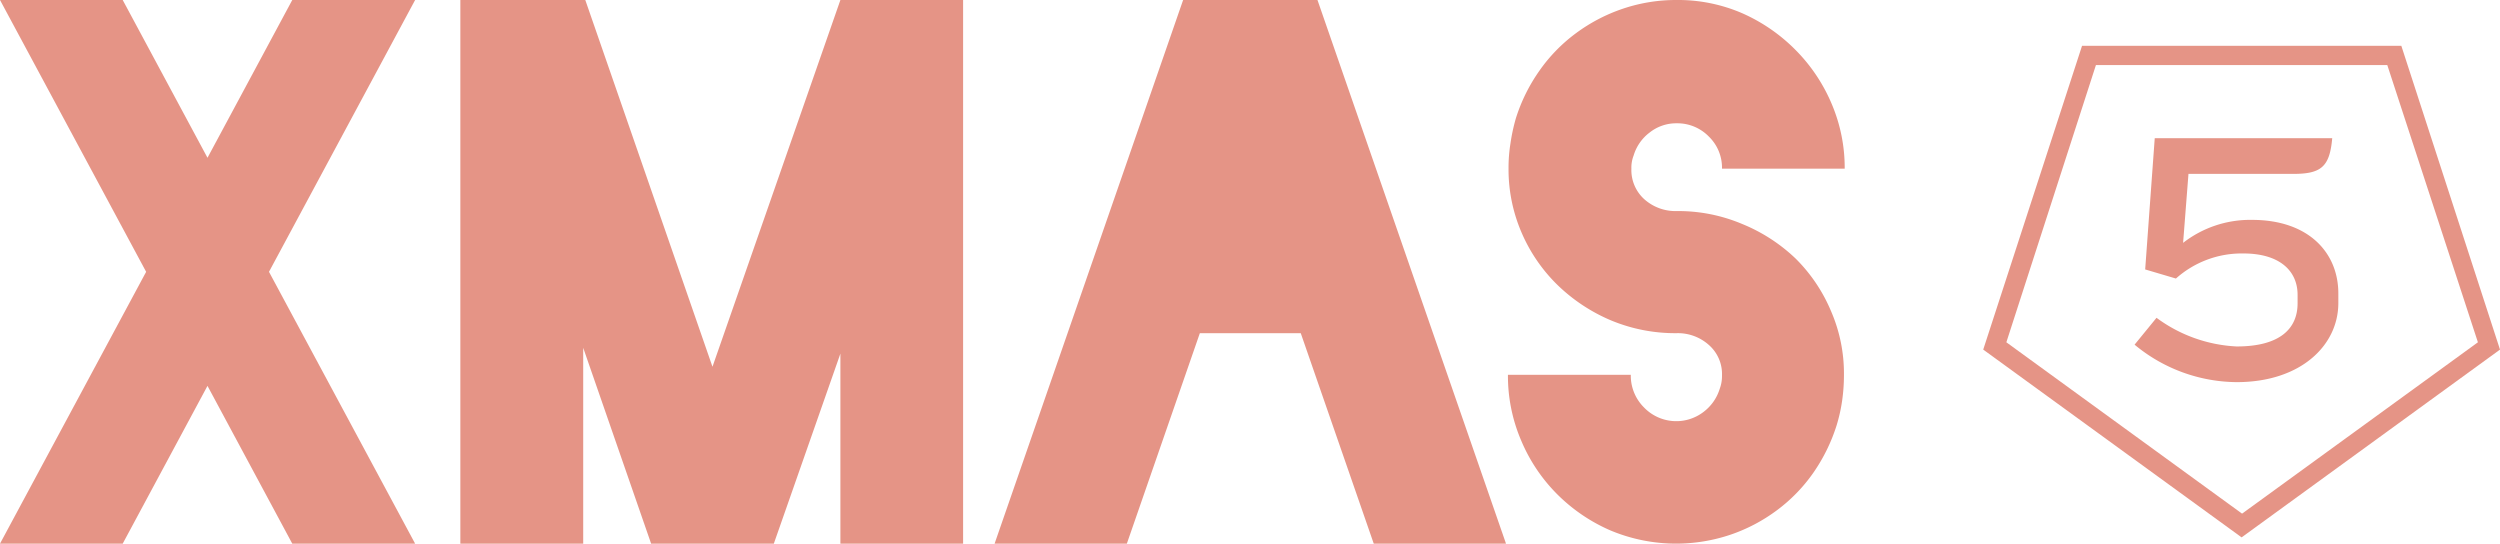 <svg xmlns="http://www.w3.org/2000/svg" viewBox="0 0 167.48 36.42"><defs><style>.cls-1{fill:#e59486;}</style></defs><g id="Layer_2" data-name="Layer 2"><g id="Layer_1-2" data-name="Layer 1"><polygon class="cls-1" points="18.02 18.21 27.81 0 19.58 0 13.9 10.57 8.22 0 0 0 9.79 18.21 0 36.42 8.22 36.42 13.9 25.85 19.58 36.42 27.81 36.42 18.02 18.21"/><polygon class="cls-1" points="39.07 23.3 43.62 36.42 51.84 36.42 56.3 23.69 56.3 36.42 64.52 36.42 64.52 0 56.3 0 47.73 24.57 39.21 0 30.84 0 30.84 36.42 39.07 36.42 39.07 23.3"/><polygon class="cls-1" points="79.26 0 66.63 36.42 75.49 36.42 80.38 22.32 87.14 22.32 92.03 36.42 100.89 36.42 88.26 0 79.26 0"/><path class="cls-1" d="M120.28,17.31A11.41,11.41,0,0,0,116.7,15a11,11,0,0,0-4.38-.86,3.13,3.13,0,0,1-2.15-.78,2.63,2.63,0,0,1-.88-2.06,2.21,2.21,0,0,1,.15-.88,3,3,0,0,1,1.07-1.54,2.86,2.86,0,0,1,1.81-.62,2.94,2.94,0,0,1,2.16.89,2.9,2.9,0,0,1,.88,2.15h8.22a10.92,10.92,0,0,0-.88-4.36,11.41,11.41,0,0,0-2.42-3.6A11.61,11.61,0,0,0,116.7.88,10.81,10.81,0,0,0,112.32,0a11.12,11.12,0,0,0-3.62.59,11.4,11.4,0,0,0-3.13,1.64,10.86,10.86,0,0,0-2.45,2.52,11.5,11.5,0,0,0-1.57,3.18,12.45,12.45,0,0,0-.36,1.67,10.23,10.23,0,0,0-.13,1.66,10.69,10.69,0,0,0,.89,4.36,10.92,10.92,0,0,0,2.42,3.5,11.66,11.66,0,0,0,3.57,2.35,11.21,11.21,0,0,0,4.38.85,3.11,3.11,0,0,1,2.16.79,2.59,2.59,0,0,1,.88,2.05,2.42,2.42,0,0,1-.15.88,3.06,3.06,0,0,1-1.08,1.55,3,3,0,0,1-4-.3,3,3,0,0,1-.88-2.18h-8.23a11,11,0,0,0,.89,4.41,11.24,11.24,0,0,0,2.42,3.6,11.5,11.5,0,0,0,3.57,2.42,11.39,11.39,0,0,0,8,.29,11.27,11.27,0,0,0,3.13-1.64,10.86,10.86,0,0,0,2.45-2.52,11.76,11.76,0,0,0,1.56-3.18,11,11,0,0,0,.37-1.66,12.11,12.11,0,0,0,.12-1.72,10.5,10.5,0,0,0-.88-4.3A10.86,10.86,0,0,0,120.28,17.31Z"/><path class="cls-1" d="M149.84,25.6A10.81,10.81,0,0,1,143,23.09l1.47-1.8a9.8,9.8,0,0,0,5.37,1.92c2.92,0,4.08-1.21,4.08-2.89v-.57c0-1.61-1.21-2.77-3.63-2.77a6.61,6.61,0,0,0-4.52,1.68l-2.06-.61.64-8.79h11.89c-.17,1.94-.76,2.39-2.63,2.39h-7l-.36,4.62a7.31,7.31,0,0,1,4.62-1.54c3.79,0,5.78,2.2,5.78,4.93v.66C156.64,23.14,154.13,25.6,149.84,25.6Z"/><path class="cls-1" d="M150.17,36,132.86,23.42l6.62-20.35h21.39l6.61,20.35Zm9.76-31.64H140.41l-6,18.57,15.79,11.48L166,22.93Z"/></g></g></svg>